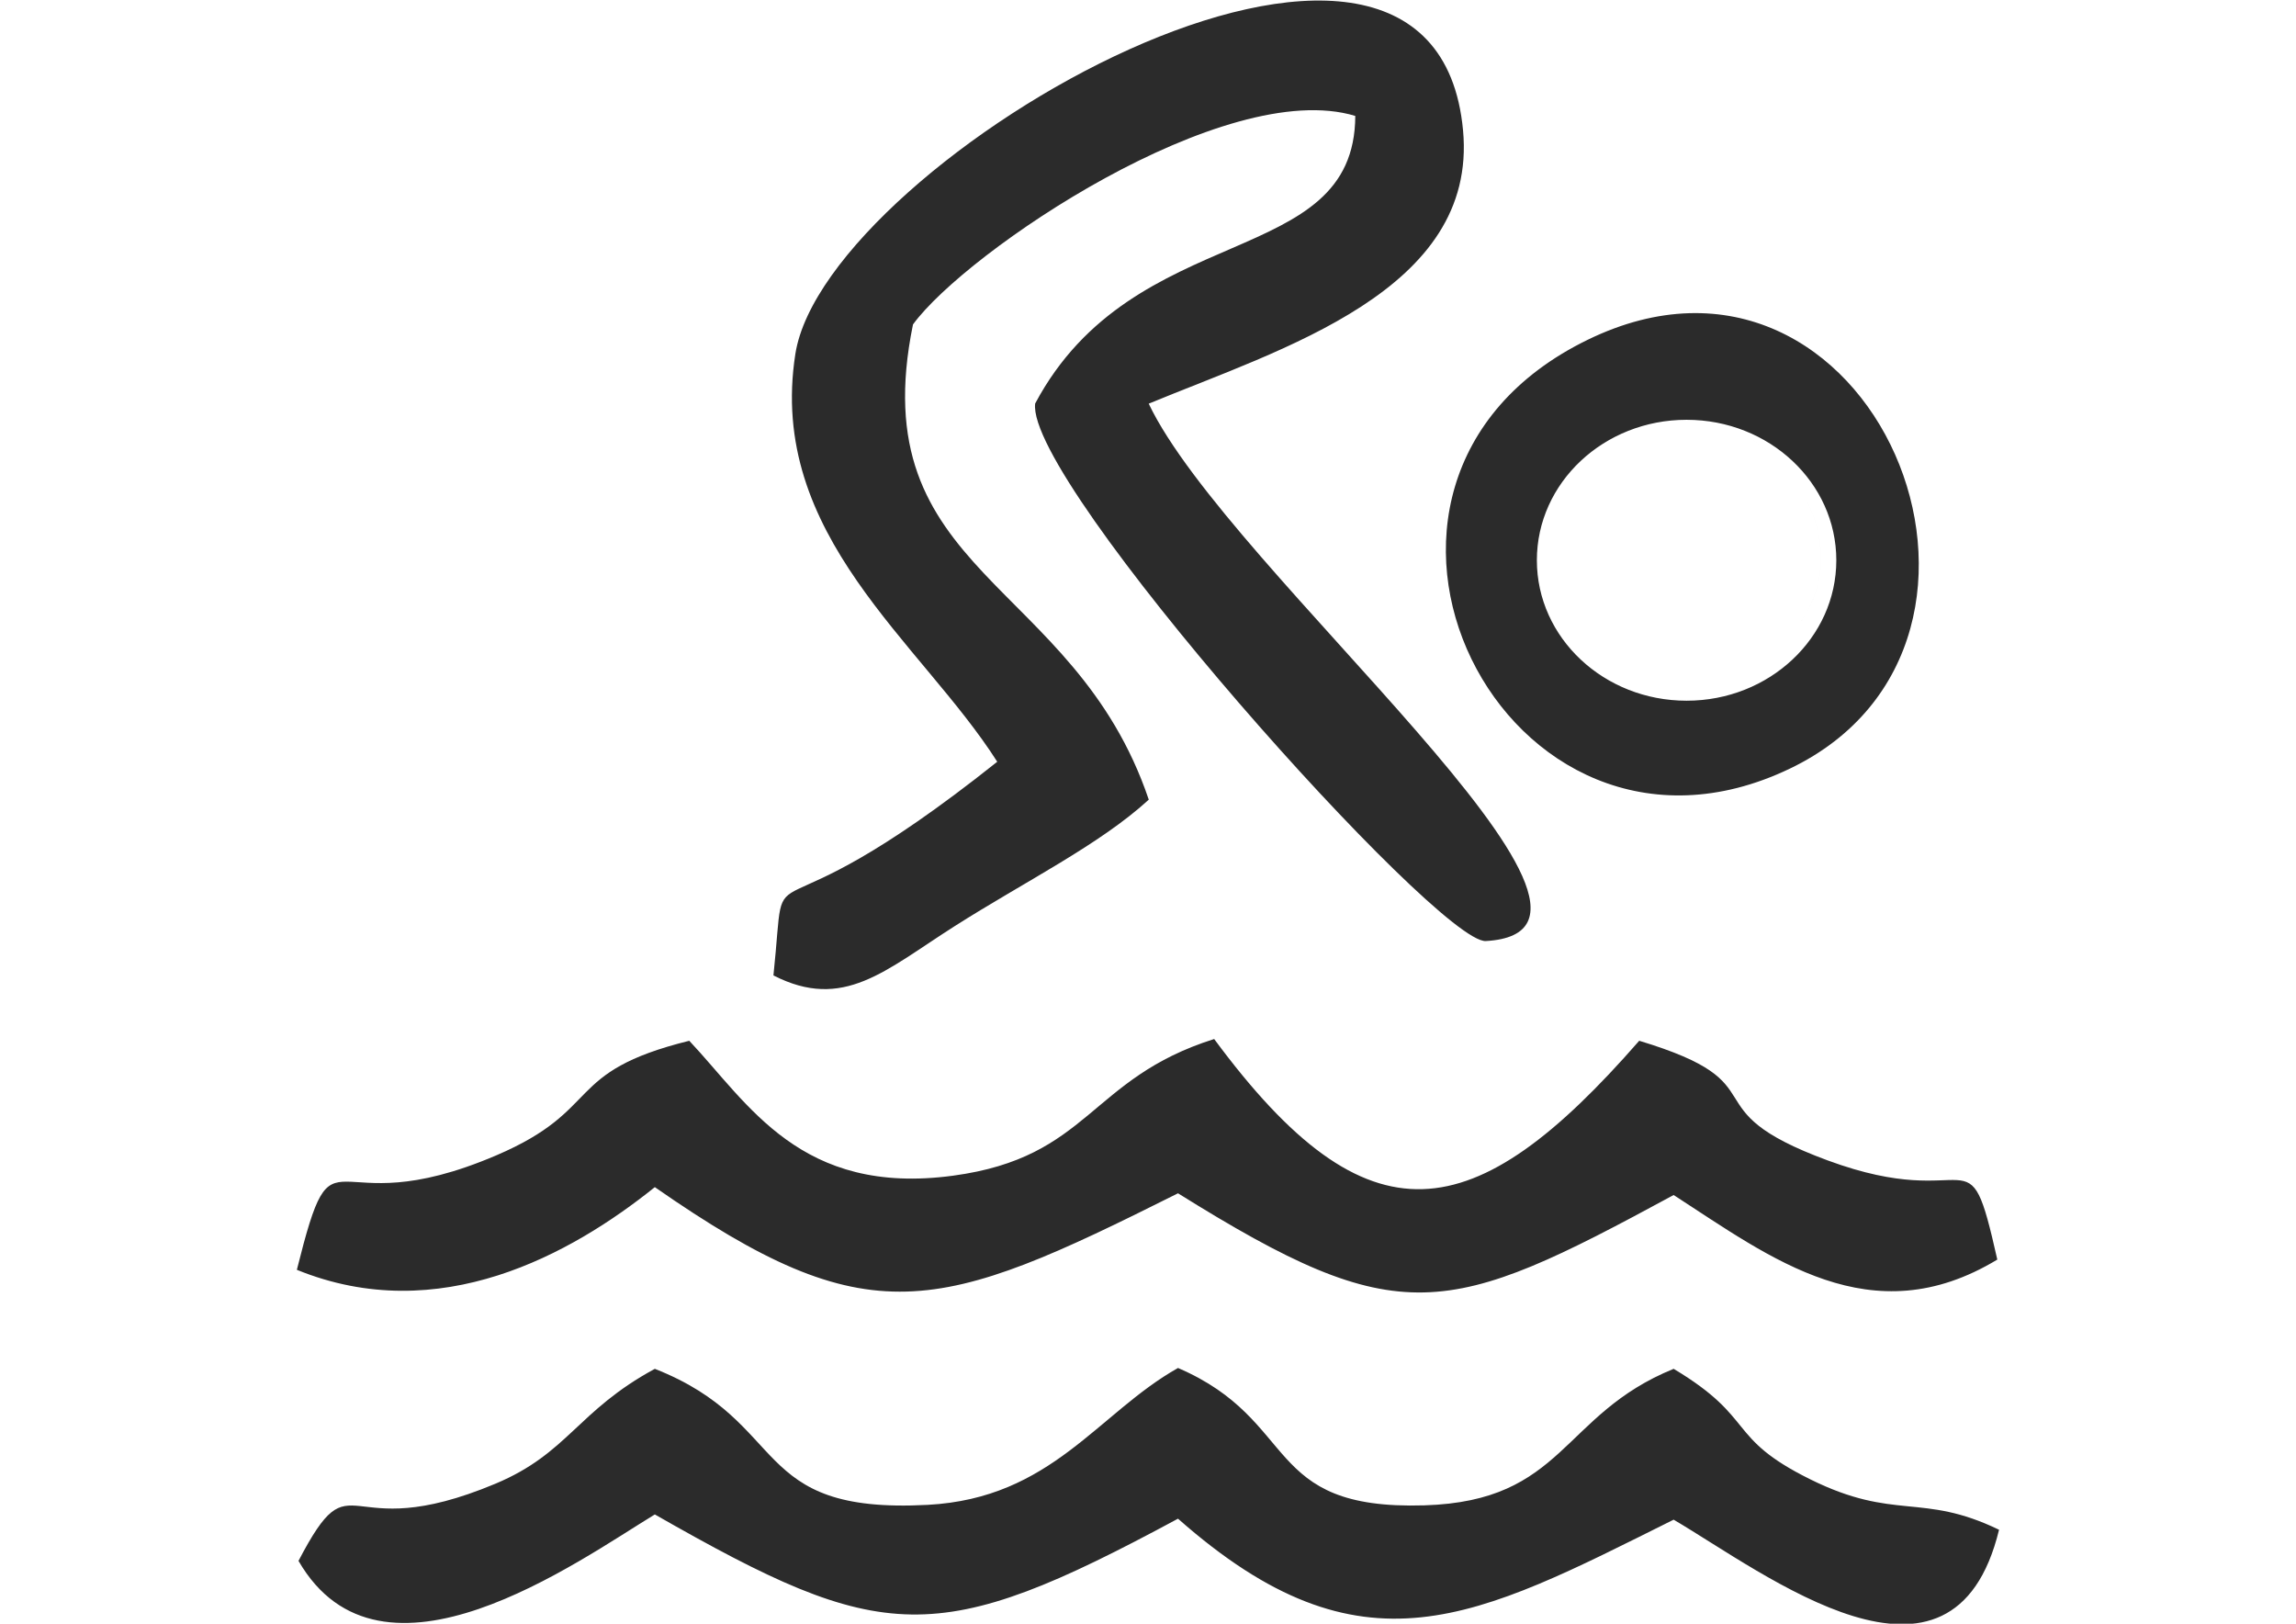 <?xml version="1.0" encoding="UTF-8"?> <!-- Creator: CorelDRAW 2019 (64-Bit) --> <svg xmlns="http://www.w3.org/2000/svg" xmlns:xlink="http://www.w3.org/1999/xlink" xmlns:xodm="http://www.corel.com/coreldraw/odm/2003" xml:space="preserve" width="297mm" height="210mm" style="shape-rendering:geometricPrecision; text-rendering:geometricPrecision; image-rendering:optimizeQuality; fill-rule:evenodd; clip-rule:evenodd" viewBox="0 0 29700 21000"> <defs> <style type="text/css"> <![CDATA[ .fil0 {fill:#2B2B2B} ]]> </style> </defs> <g id="Слой_x0020_1">  <path class="fil0" d="M12899.84 9852.15c-3179.12,2531.46 -2702.39,926.71 -2894.92,2763.47 905,462.29 1440.59,-62.6 2346.1,-638.47 899.85,-572.24 1875.23,-1053.52 2509.05,-1634.84 -969.62,-2867.16 -3714.81,-2903.3 -3049.99,-6146.23 687.53,-941.75 4037.28,-3207.69 5721.18,-2696.84 -6.96,2005.37 -2860.19,1315.41 -4140.86,3719.87 -124.79,1021.51 5210.33,6986.61 5829.41,6951.68 2392.55,-134.88 -3338.23,-4795.18 -4360.45,-6950.07 1718.14,-711.26 4259.19,-1460.18 4065.85,-3536.11 -385.76,-4144.4 -8244.47,388.59 -8636.6,2892.29 -368.1,2350.24 1628.18,3729.15 2611.23,5275.25zm-9059.73 6570.76c1840.6,749.93 3549.55,-201.31 4630.52,-1069.16 2777.61,1933.48 3648.99,1641.6 6767.53,79.65 2876.75,1795.07 3471,1616.37 6411.45,22.32 1264.93,818.17 2554.49,1821.21 4186.7,834.93 -391.62,-1740.04 -272.39,-573.45 -2195.77,-1283.09 -1834.74,-676.94 -558.51,-979.52 -2436.26,-1546.91 -2138.13,2448.68 -3503.61,2676.34 -5498.17,-22.61 -1621.51,511.36 -1605.66,1528.93 -3378.11,1767.6 -1973.96,265.93 -2646.76,-933.58 -3412.03,-1744.99 -1643.22,407.37 -1100.67,885.01 -2496.13,1481.99 -2225.46,952.05 -2074.62,-538.32 -2579.73,1480.27zm21.21 3764.49c1069.36,1851.19 3611.43,6.66 4609.31,-600.51 2957.21,1688.65 3635.46,1743.57 6767.53,54.82 2389.72,2110.36 3852.53,1287.03 6411.45,12.82 1180.93,694.2 3611.53,2588.51 4209.22,130.34 -1003.95,-485.11 -1345.49,-108.33 -2445.45,-653.82 -1091.78,-541.34 -686.12,-782.13 -1763.77,-1427.36 -1458.06,592.73 -1407.68,1710.05 -3224.55,1765.68 -2109.35,64.62 -1601.12,-1095.01 -3186.9,-1776.69 -1039.38,585.37 -1632.21,1684.51 -3237.57,1770.33 -2327.12,124.48 -1762.46,-1063.31 -3529.96,-1759.32 -1005.46,545.28 -1119.14,1090.87 -2062.1,1485.82 -2003.14,838.98 -1816.06,-400.81 -2547.21,997.89zm16608.58 -11649.65c-1050.79,-2959.43 1218.28,-3951.86 2551.35,-2550.04 1310.96,1378.61 104.49,3467.97 -2551.35,2550.04zm66.53 -4142.58c-3807.09,1855.54 -1067.95,7307.87 2613.14,5547.34 3441.62,-1645.95 1068.46,-7341.8 -2613.14,-5547.34zm-66.53 4142.58c2655.84,917.93 3862.31,-1171.43 2551.35,-2550.04 -1333.07,-1401.82 -3602.14,-409.39 -2551.35,2550.04zm1347.1 -3108.45c1069.57,0 1936.71,813.44 1936.71,1816.67 0,1003.24 -867.14,1816.67 -1936.71,1816.67 -1069.56,0 -1936.71,-813.43 -1936.71,-1816.67 0,-1003.23 867.15,-1816.67 1936.71,-1816.67z"></path> </g> </svg> 